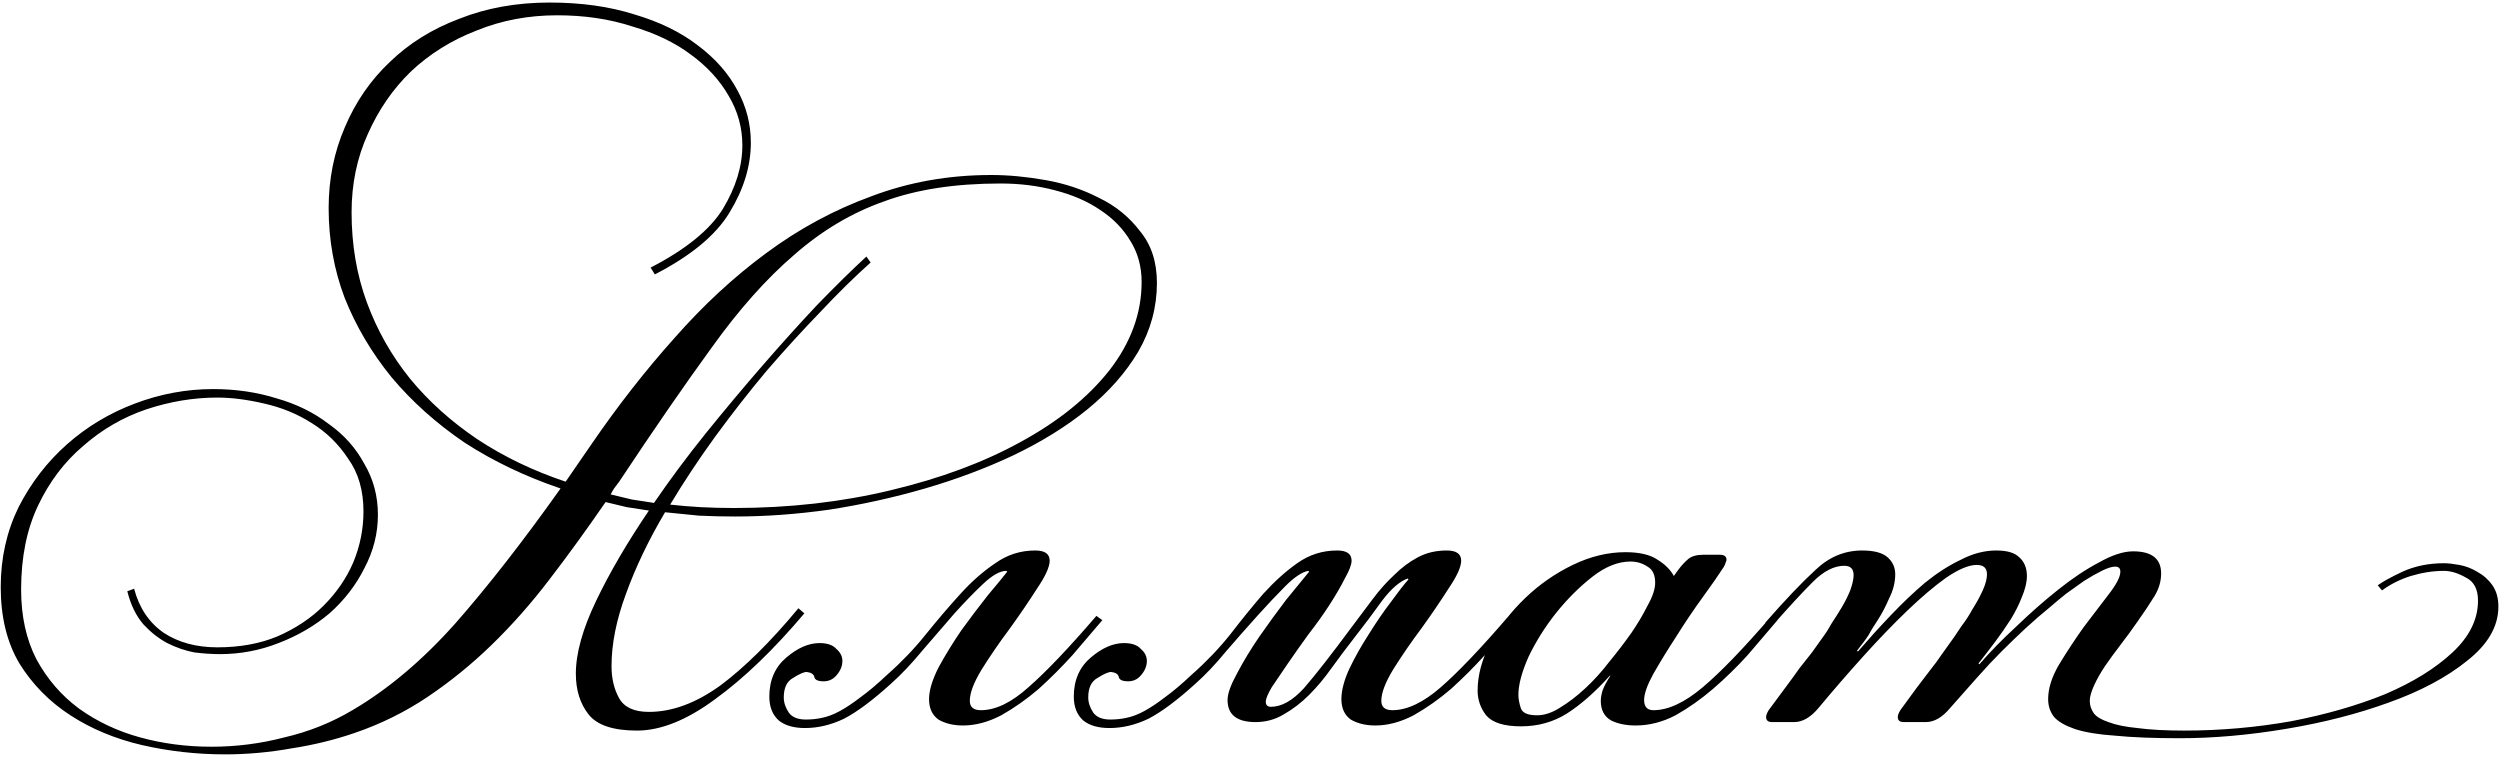 <?xml version="1.0" encoding="UTF-8"?> <svg xmlns="http://www.w3.org/2000/svg" width="412" height="125" viewBox="0 0 412 125" fill="none"> <path d="M104.98 120.4C101.06 120.4 98.4 119.513 97 117.74C95.6 115.967 94.9 113.727 94.9 111.02C94.9 107.66 96.02 103.647 98.26 98.98C100.5 94.313 103.393 89.367 106.94 84.14C105.727 83.953 104.513 83.767 103.3 83.58C102.18 83.3 101.013 83.02 99.8 82.74C96.72 87.22 93.64 91.467 90.56 95.48C87.573 99.4 84.4 102.993 81.04 106.26C77.773 109.433 74.273 112.28 70.54 114.8C66.807 117.32 62.747 119.327 58.36 120.82C55.093 121.94 51.64 122.78 48 123.34C44.36 123.993 40.72 124.32 37.08 124.32C32.413 124.32 27.84 123.807 23.36 122.78C18.973 121.753 15.053 120.12 11.6 117.88C8.147 115.64 5.347 112.793 3.2 109.34C1.147 105.887 0.12 101.687 0.12 96.74C0.12 91.98 1.1 87.593 3.06 83.58C5.113 79.567 7.773 76.113 11.04 73.22C14.307 70.327 18.04 68.087 22.24 66.5C26.44 64.913 30.733 64.12 35.12 64.12C38.853 64.12 42.353 64.633 45.62 65.66C48.887 66.593 51.733 67.993 54.16 69.86C56.68 71.633 58.64 73.827 60.04 76.44C61.533 78.96 62.28 81.76 62.28 84.84C62.28 87.92 61.533 90.86 60.04 93.66C58.64 96.46 56.727 98.933 54.3 101.08C51.873 103.133 49.073 104.767 45.9 105.98C42.82 107.193 39.6 107.8 36.24 107.8C34.933 107.8 33.533 107.707 32.04 107.52C30.547 107.24 29.053 106.727 27.56 105.98C26.16 105.233 24.853 104.207 23.64 102.9C22.427 101.5 21.54 99.68 20.98 97.44L22.1 97.02C22.94 100.193 24.573 102.62 27 104.3C29.427 105.887 32.367 106.68 35.82 106.68C39.553 106.68 42.867 106.073 45.76 104.86C48.747 103.553 51.267 101.873 53.32 99.82C55.467 97.673 57.1 95.293 58.22 92.68C59.34 89.973 59.9 87.173 59.9 84.28C59.9 80.827 59.06 77.933 57.38 75.6C55.793 73.173 53.787 71.213 51.36 69.72C49.027 68.227 46.413 67.153 43.52 66.5C40.72 65.847 38.153 65.52 35.82 65.52C31.9 65.52 27.98 66.173 24.06 67.48C20.233 68.787 16.78 70.793 13.7 73.5C10.62 76.113 8.147 79.38 6.28 83.3C4.413 87.22 3.48 91.84 3.48 97.16C3.48 101.547 4.32 105.373 6 108.64C7.773 111.907 10.107 114.613 13 116.76C15.987 118.907 19.347 120.493 23.08 121.52C26.813 122.547 30.733 123.06 34.84 123.06C38.947 123.06 42.96 122.547 46.88 121.52C50.893 120.587 54.627 119.093 58.08 117.04C63.96 113.587 69.607 108.827 75.02 102.76C80.433 96.6 86.22 89.18 92.38 80.5C86.593 78.54 81.32 76.02 76.56 72.94C71.893 69.767 67.88 66.173 64.52 62.16C61.253 58.147 58.687 53.807 56.82 49.14C55.047 44.473 54.16 39.527 54.16 34.3C54.16 29.54 55.047 25.107 56.82 21C58.593 16.8 61.067 13.207 64.24 10.22C67.413 7.14 71.24 4.76 75.72 3.08C80.2 1.307 85.147 0.42 90.56 0.42C95.787 0.42 100.453 1.073 104.56 2.38C108.667 3.593 112.12 5.273 114.92 7.42C117.813 9.567 120.007 12.04 121.5 14.84C122.993 17.547 123.74 20.44 123.74 23.52C123.74 27.347 122.573 31.173 120.24 35C118 38.733 113.893 42.14 107.92 45.22L107.22 44.1C113.007 41.113 116.973 37.893 119.12 34.44C121.267 30.893 122.34 27.393 122.34 23.94C122.34 21.047 121.593 18.34 120.1 15.82C118.607 13.207 116.507 10.92 113.8 8.96C111.187 7 107.967 5.46 104.14 4.34C100.407 3.127 96.3 2.52 91.82 2.52C87.06 2.52 82.627 3.36 78.52 5.04C74.413 6.627 70.82 8.867 67.74 11.76C64.753 14.653 62.373 18.107 60.6 22.12C58.827 26.04 57.94 30.333 57.94 35C57.94 40.32 58.78 45.267 60.46 49.84C62.14 54.413 64.52 58.613 67.6 62.44C70.68 66.173 74.367 69.487 78.66 72.38C83.047 75.273 87.9 77.607 93.22 79.38L97.56 73.08C101.853 66.827 106.38 61.04 111.14 55.72C115.9 50.307 120.94 45.64 126.26 41.72C131.673 37.707 137.46 34.58 143.62 32.34C149.78 30.007 156.36 28.84 163.36 28.84C166.16 28.84 169.147 29.12 172.32 29.68C175.493 30.24 178.433 31.22 181.14 32.62C183.847 33.927 186.087 35.747 187.86 38.08C189.727 40.32 190.66 43.167 190.66 46.62C190.66 50.633 189.633 54.413 187.58 57.96C185.527 61.413 182.727 64.587 179.18 67.48C175.727 70.28 171.667 72.8 167 75.04C162.427 77.187 157.573 79.007 152.44 80.5C147.307 81.993 142.033 83.16 136.62 84C131.3 84.747 126.167 85.12 121.22 85.12C119.167 85.12 117.16 85.073 115.2 84.98C113.333 84.793 111.467 84.607 109.6 84.42C106.893 88.993 104.747 93.473 103.16 97.86C101.573 102.153 100.78 106.12 100.78 109.76C100.78 111.813 101.2 113.587 102.04 115.08C102.88 116.573 104.513 117.32 106.94 117.32C110.767 117.32 114.687 115.873 118.7 112.98C122.713 109.993 127.007 105.747 131.58 100.24L132.56 101.08C127.52 107.053 122.62 111.767 117.86 115.22C113.193 118.673 108.9 120.4 104.98 120.4ZM120.94 83.72C130.087 83.72 138.72 82.74 146.84 80.78C155.053 78.82 162.193 76.16 168.26 72.8C174.42 69.44 179.273 65.52 182.82 61.04C186.367 56.467 188.14 51.613 188.14 46.48C188.14 43.96 187.533 41.72 186.32 39.76C185.107 37.707 183.427 35.98 181.28 34.58C179.227 33.18 176.753 32.107 173.86 31.36C171.06 30.613 168.073 30.24 164.9 30.24C157.433 30.24 151.04 31.22 145.72 33.18C140.4 35.047 135.453 37.987 130.88 42C126.307 45.92 121.78 51.007 117.3 57.26C112.82 63.42 107.733 70.793 102.04 79.38C101.76 79.753 101.48 80.127 101.2 80.5C101.013 80.78 100.827 81.107 100.64 81.48C101.76 81.76 102.927 82.04 104.14 82.32C105.353 82.507 106.567 82.693 107.78 82.88C110.393 79.053 113.24 75.227 116.32 71.4C119.493 67.48 122.62 63.747 125.7 60.2C128.78 56.653 131.767 53.34 134.66 50.26C137.647 47.18 140.353 44.52 142.78 42.28L143.48 43.26C140.867 45.593 138.113 48.3 135.22 51.38C132.327 54.367 129.387 57.587 126.4 61.04C123.507 64.493 120.66 68.133 117.86 71.96C115.153 75.693 112.68 79.427 110.44 83.16C112.12 83.347 113.8 83.487 115.48 83.58C117.253 83.673 119.073 83.72 120.94 83.72ZM165.846 94.08C164.819 94.08 163.559 94.78 162.066 96.18C160.666 97.487 159.079 99.12 157.306 101.08C155.626 103.04 153.853 105.093 151.986 107.24C150.213 109.387 148.486 111.207 146.806 112.7C143.819 115.407 141.253 117.32 139.106 118.44C136.959 119.467 134.813 119.98 132.666 119.98C130.799 119.98 129.353 119.56 128.326 118.72C127.299 117.787 126.786 116.48 126.786 114.8C126.786 112.093 127.719 109.947 129.586 108.36C131.453 106.773 133.273 105.98 135.046 105.98C136.353 105.98 137.286 106.307 137.846 106.96C138.499 107.52 138.826 108.173 138.826 108.92C138.826 109.76 138.499 110.553 137.846 111.3C137.286 111.953 136.586 112.28 135.746 112.28C134.813 112.28 134.299 112.047 134.206 111.58C134.113 111.113 133.693 110.833 132.946 110.74C132.479 110.74 131.733 111.067 130.706 111.72C129.679 112.28 129.166 113.353 129.166 114.94C129.166 115.78 129.446 116.62 130.006 117.46C130.566 118.207 131.499 118.58 132.806 118.58C133.739 118.58 134.626 118.487 135.466 118.3C136.399 118.113 137.379 117.74 138.406 117.18C139.433 116.62 140.553 115.873 141.766 114.94C143.073 114.007 144.566 112.747 146.246 111.16C148.579 109.107 150.679 106.913 152.546 104.58C154.506 102.153 156.419 99.913 158.286 97.86C160.153 95.807 162.066 94.127 164.026 92.82C165.986 91.42 168.179 90.72 170.606 90.72C172.193 90.72 172.986 91.28 172.986 92.4C172.986 93.427 172.286 94.967 170.886 97.02C169.579 99.073 168.086 101.267 166.406 103.6C164.726 105.84 163.186 108.08 161.786 110.32C160.479 112.467 159.826 114.193 159.826 115.5C159.826 116.527 160.433 117.04 161.646 117.04C164.073 117.04 166.686 115.78 169.486 113.26C172.379 110.74 176.113 106.82 180.686 101.5L181.666 102.2C180.173 103.973 178.539 105.887 176.766 107.94C174.993 109.9 173.126 111.767 171.166 113.54C169.206 115.22 167.153 116.667 165.006 117.88C162.859 119 160.759 119.56 158.706 119.56C157.119 119.56 155.766 119.233 154.646 118.58C153.619 117.833 153.106 116.713 153.106 115.22C153.106 113.82 153.619 112.093 154.646 110.04C155.766 107.987 157.026 105.933 158.426 103.88C159.919 101.827 161.366 99.913 162.766 98.14C164.259 96.367 165.333 95.06 165.986 94.22L165.846 94.08ZM215.602 94.08C214.575 94.267 213.315 95.107 211.822 96.6C210.422 98 208.882 99.633 207.202 101.5C205.522 103.367 203.795 105.327 202.022 107.38C200.342 109.433 198.662 111.207 196.982 112.7C193.995 115.407 191.429 117.32 189.282 118.44C187.135 119.467 184.989 119.98 182.842 119.98C180.975 119.98 179.529 119.56 178.502 118.72C177.475 117.787 176.962 116.48 176.962 114.8C176.962 112.093 177.895 109.947 179.762 108.36C181.629 106.773 183.449 105.98 185.222 105.98C186.529 105.98 187.462 106.307 188.022 106.96C188.675 107.52 189.002 108.173 189.002 108.92C189.002 109.76 188.675 110.553 188.022 111.3C187.462 111.953 186.762 112.28 185.922 112.28C184.989 112.28 184.475 112.047 184.382 111.58C184.289 111.113 183.869 110.833 183.122 110.74C182.655 110.74 181.909 111.067 180.882 111.72C179.855 112.28 179.342 113.353 179.342 114.94C179.342 115.78 179.622 116.62 180.182 117.46C180.742 118.207 181.675 118.58 182.982 118.58C183.915 118.58 184.802 118.487 185.642 118.3C186.575 118.113 187.555 117.74 188.582 117.18C189.609 116.62 190.729 115.873 191.942 114.94C193.249 114.007 194.742 112.747 196.422 111.16C198.755 109.107 200.855 106.913 202.722 104.58C204.589 102.153 206.409 99.913 208.182 97.86C210.049 95.807 211.915 94.127 213.782 92.82C215.742 91.42 217.935 90.72 220.362 90.72C221.949 90.72 222.742 91.28 222.742 92.4C222.742 93.053 222.369 94.033 221.622 95.34C220.969 96.647 220.129 98.093 219.102 99.68C218.075 101.267 216.909 102.9 215.602 104.58C214.389 106.26 213.269 107.847 212.242 109.34C211.215 110.833 210.329 112.14 209.582 113.26C208.929 114.38 208.602 115.173 208.602 115.64C208.602 116.2 208.882 116.48 209.442 116.48C211.215 116.48 213.035 115.453 214.902 113.4C216.769 111.253 219.429 107.847 222.882 103.18C224.002 101.687 225.122 100.193 226.242 98.7C227.362 97.207 228.529 95.9 229.742 94.78C230.955 93.567 232.262 92.587 233.662 91.84C235.062 91.093 236.649 90.72 238.422 90.72C240.009 90.72 240.802 91.28 240.802 92.4C240.802 93.427 240.102 94.967 238.702 97.02C237.395 99.073 235.902 101.267 234.222 103.6C232.542 105.84 231.002 108.08 229.602 110.32C228.295 112.467 227.642 114.193 227.642 115.5C227.642 116.527 228.249 117.04 229.462 117.04C231.889 117.04 234.549 115.78 237.442 113.26C240.335 110.74 244.069 106.82 248.642 101.5L249.622 102.2C248.129 103.973 246.495 105.887 244.722 107.94C242.949 109.9 241.082 111.767 239.122 113.54C237.162 115.22 235.109 116.667 232.962 117.88C230.815 119 228.715 119.56 226.662 119.56C225.075 119.56 223.722 119.233 222.602 118.58C221.575 117.833 221.062 116.713 221.062 115.22C221.062 113.82 221.482 112.187 222.322 110.32C223.255 108.36 224.329 106.447 225.542 104.58C226.755 102.62 227.969 100.847 229.182 99.26C230.395 97.58 231.375 96.32 232.122 95.48L231.982 95.34C230.675 95.807 229.275 97.02 227.782 98.98C226.382 100.94 224.842 102.993 223.162 105.14C221.855 106.82 220.595 108.5 219.382 110.18C218.262 111.767 217.049 113.213 215.742 114.52C214.435 115.827 213.035 116.9 211.542 117.74C210.142 118.58 208.602 119 206.922 119C203.842 119 202.302 117.787 202.302 115.36C202.302 114.333 202.815 112.887 203.842 111.02C204.869 109.06 206.082 107.053 207.482 105C208.975 102.853 210.469 100.8 211.962 98.84C213.549 96.88 214.809 95.34 215.742 94.22L215.602 94.08ZM268.711 92.54C266.658 92.54 264.558 93.38 262.411 95.06C260.264 96.74 258.258 98.747 256.391 101.08C254.618 103.32 253.124 105.7 251.911 108.22C250.791 110.74 250.231 112.84 250.231 114.52C250.231 115.173 250.371 115.92 250.651 116.76C250.931 117.507 251.818 117.88 253.311 117.88C254.524 117.88 255.784 117.46 257.091 116.62C258.491 115.78 259.891 114.707 261.291 113.4C262.691 112.093 263.998 110.647 265.211 109.06C266.518 107.473 267.731 105.887 268.851 104.3C269.878 102.807 270.764 101.313 271.511 99.82C272.351 98.327 272.771 97.067 272.771 96.04C272.771 94.733 272.351 93.847 271.511 93.38C270.671 92.82 269.738 92.54 268.711 92.54ZM276.551 93.94C277.111 93.193 277.671 92.587 278.231 92.12C278.791 91.653 279.631 91.42 280.751 91.42H283.411C284.158 91.42 284.531 91.7 284.531 92.26C284.531 92.353 284.484 92.493 284.391 92.68C284.391 92.773 284.298 93.007 284.111 93.38C283.271 94.687 282.104 96.367 280.611 98.42C279.118 100.473 277.671 102.62 276.271 104.86C274.871 107.007 273.611 109.06 272.491 111.02C271.464 112.887 270.951 114.333 270.951 115.36C270.951 116.48 271.464 117.04 272.491 117.04C274.918 117.04 277.624 115.78 280.611 113.26C283.598 110.74 287.378 106.82 291.951 101.5L292.931 102.2C291.438 103.973 289.804 105.887 288.031 107.94C286.258 109.9 284.344 111.767 282.291 113.54C280.331 115.22 278.278 116.667 276.131 117.88C273.984 119 271.791 119.56 269.551 119.56C267.964 119.56 266.611 119.28 265.491 118.72C264.371 118.067 263.811 116.993 263.811 115.5C263.811 115.033 263.904 114.473 264.091 113.82C264.371 113.073 264.791 112.28 265.351 111.44V111.3C262.924 114.007 260.544 116.107 258.211 117.6C255.971 119 253.451 119.7 250.651 119.7C247.851 119.7 245.938 119.093 244.911 117.88C243.978 116.667 243.511 115.313 243.511 113.82C243.511 111.3 244.211 108.687 245.611 105.98C247.104 103.273 249.018 100.8 251.351 98.56C253.684 96.32 256.298 94.5 259.191 93.1C262.084 91.7 264.978 91 267.871 91C270.204 91 271.978 91.42 273.191 92.26C274.404 93.007 275.291 93.893 275.851 94.92L276.551 93.94ZM337.534 115.22C337.534 113.447 338.141 111.533 339.354 109.48C340.661 107.333 342.014 105.28 343.414 103.32C344.908 101.36 346.261 99.587 347.474 98C348.781 96.32 349.434 95.06 349.434 94.22C349.434 93.66 349.154 93.38 348.594 93.38C348.034 93.38 347.288 93.613 346.354 94.08C345.421 94.547 344.441 95.107 343.414 95.76C342.481 96.413 341.501 97.113 340.474 97.86C339.541 98.607 338.701 99.307 337.954 99.96C336.461 101.173 335.061 102.387 333.754 103.6C332.448 104.813 331.141 106.073 329.834 107.38C328.528 108.687 327.174 110.133 325.774 111.72C324.468 113.213 323.021 114.847 321.434 116.62C320.128 118.207 318.774 119 317.374 119H313.734C313.081 119 312.754 118.72 312.754 118.16C312.754 117.88 312.894 117.507 313.174 117.04C314.201 115.64 315.088 114.427 315.834 113.4C316.674 112.28 317.421 111.3 318.074 110.46C318.821 109.527 319.474 108.64 320.034 107.8C320.688 106.867 321.388 105.887 322.134 104.86C322.321 104.58 322.694 104.02 323.254 103.18C323.908 102.34 324.514 101.407 325.074 100.38C325.728 99.353 326.288 98.327 326.754 97.3C327.221 96.273 327.454 95.387 327.454 94.64C327.454 93.613 326.894 93.1 325.774 93.1C324.468 93.1 322.788 93.8 320.734 95.2C318.774 96.6 316.628 98.42 314.294 100.66C311.961 102.9 309.534 105.42 307.014 108.22C304.494 111.02 302.068 113.82 299.734 116.62C298.428 118.207 297.074 119 295.674 119H292.034C291.381 119 291.054 118.72 291.054 118.16C291.054 117.88 291.194 117.507 291.474 117.04C292.501 115.64 293.434 114.38 294.274 113.26C295.114 112.14 295.861 111.113 296.514 110.18C297.261 109.247 297.961 108.36 298.614 107.52C299.268 106.587 299.968 105.607 300.714 104.58C300.994 104.207 301.368 103.6 301.834 102.76C302.394 101.92 302.954 101.033 303.514 100.1C304.074 99.167 304.541 98.233 304.914 97.3C305.288 96.273 305.474 95.433 305.474 94.78C305.474 93.753 304.961 93.24 303.934 93.24C302.254 93.24 300.528 94.127 298.754 95.9C296.981 97.673 294.741 100.1 292.034 103.18L290.914 102.62C294.181 98.887 296.934 95.993 299.174 93.94C301.414 91.793 303.981 90.72 306.874 90.72C308.834 90.72 310.234 91.093 311.074 91.84C311.914 92.587 312.334 93.52 312.334 94.64C312.334 95.947 312.008 97.253 311.354 98.56C310.794 99.867 310.188 101.033 309.534 102.06C308.788 103.18 308.274 104.02 307.994 104.58C307.714 105.047 307.061 105.933 306.034 107.24L306.174 107.38C307.948 105.327 309.768 103.32 311.634 101.36C313.501 99.4 315.368 97.627 317.234 96.04C319.194 94.453 321.154 93.193 323.114 92.26C325.074 91.233 327.034 90.72 328.994 90.72C330.768 90.72 332.028 91.093 332.774 91.84C333.614 92.587 334.034 93.613 334.034 94.92C334.034 95.947 333.754 97.113 333.194 98.42C332.728 99.633 332.121 100.847 331.374 102.06C330.534 103.367 329.694 104.58 328.854 105.7C328.014 106.82 327.081 108.033 326.054 109.34L326.194 109.48C327.968 107.427 330.021 105.327 332.354 103.18C334.688 100.94 336.974 98.933 339.214 97.16C341.548 95.293 343.788 93.8 345.934 92.68C348.081 91.467 349.948 90.86 351.534 90.86C354.614 90.86 356.154 92.073 356.154 94.5C356.154 95.807 355.781 97.067 355.034 98.28C354.288 99.493 353.354 100.893 352.234 102.48C351.394 103.693 350.508 104.907 349.574 106.12C348.641 107.333 347.754 108.547 346.914 109.76C346.168 110.88 345.561 111.953 345.094 112.98C344.628 114.007 344.394 114.847 344.394 115.5C344.394 116.247 344.628 116.947 345.094 117.6C345.561 118.16 346.354 118.627 347.474 119C348.688 119.467 350.274 119.793 352.234 119.98C354.288 120.26 356.854 120.4 359.934 120.4C365.908 120.4 371.788 119.887 377.574 118.86C383.361 117.74 388.541 116.247 393.114 114.38C397.688 112.42 401.374 110.133 404.174 107.52C406.974 104.907 408.374 102.06 408.374 98.98C408.374 97.113 407.721 95.853 406.414 95.2C405.108 94.453 403.894 94.08 402.774 94.08C401.001 94.08 399.181 94.36 397.314 94.92C395.541 95.48 393.954 96.273 392.554 97.3L391.854 96.46C392.601 95.9 393.954 95.153 395.914 94.22C397.968 93.287 400.254 92.82 402.774 92.82C403.428 92.82 404.268 92.913 405.294 93.1C406.321 93.287 407.301 93.66 408.234 94.22C409.261 94.78 410.101 95.527 410.754 96.46C411.408 97.393 411.734 98.56 411.734 99.96C411.734 103.227 410.008 106.213 406.554 108.92C403.194 111.627 398.901 113.913 393.674 115.78C388.541 117.647 382.894 119.093 376.734 120.12C370.574 121.147 364.741 121.66 359.234 121.66C354.941 121.66 351.394 121.52 348.594 121.24C345.794 121.053 343.554 120.68 341.874 120.12C340.288 119.56 339.168 118.907 338.514 118.16C337.861 117.32 337.534 116.34 337.534 115.22Z" fill="black"></path> </svg> 